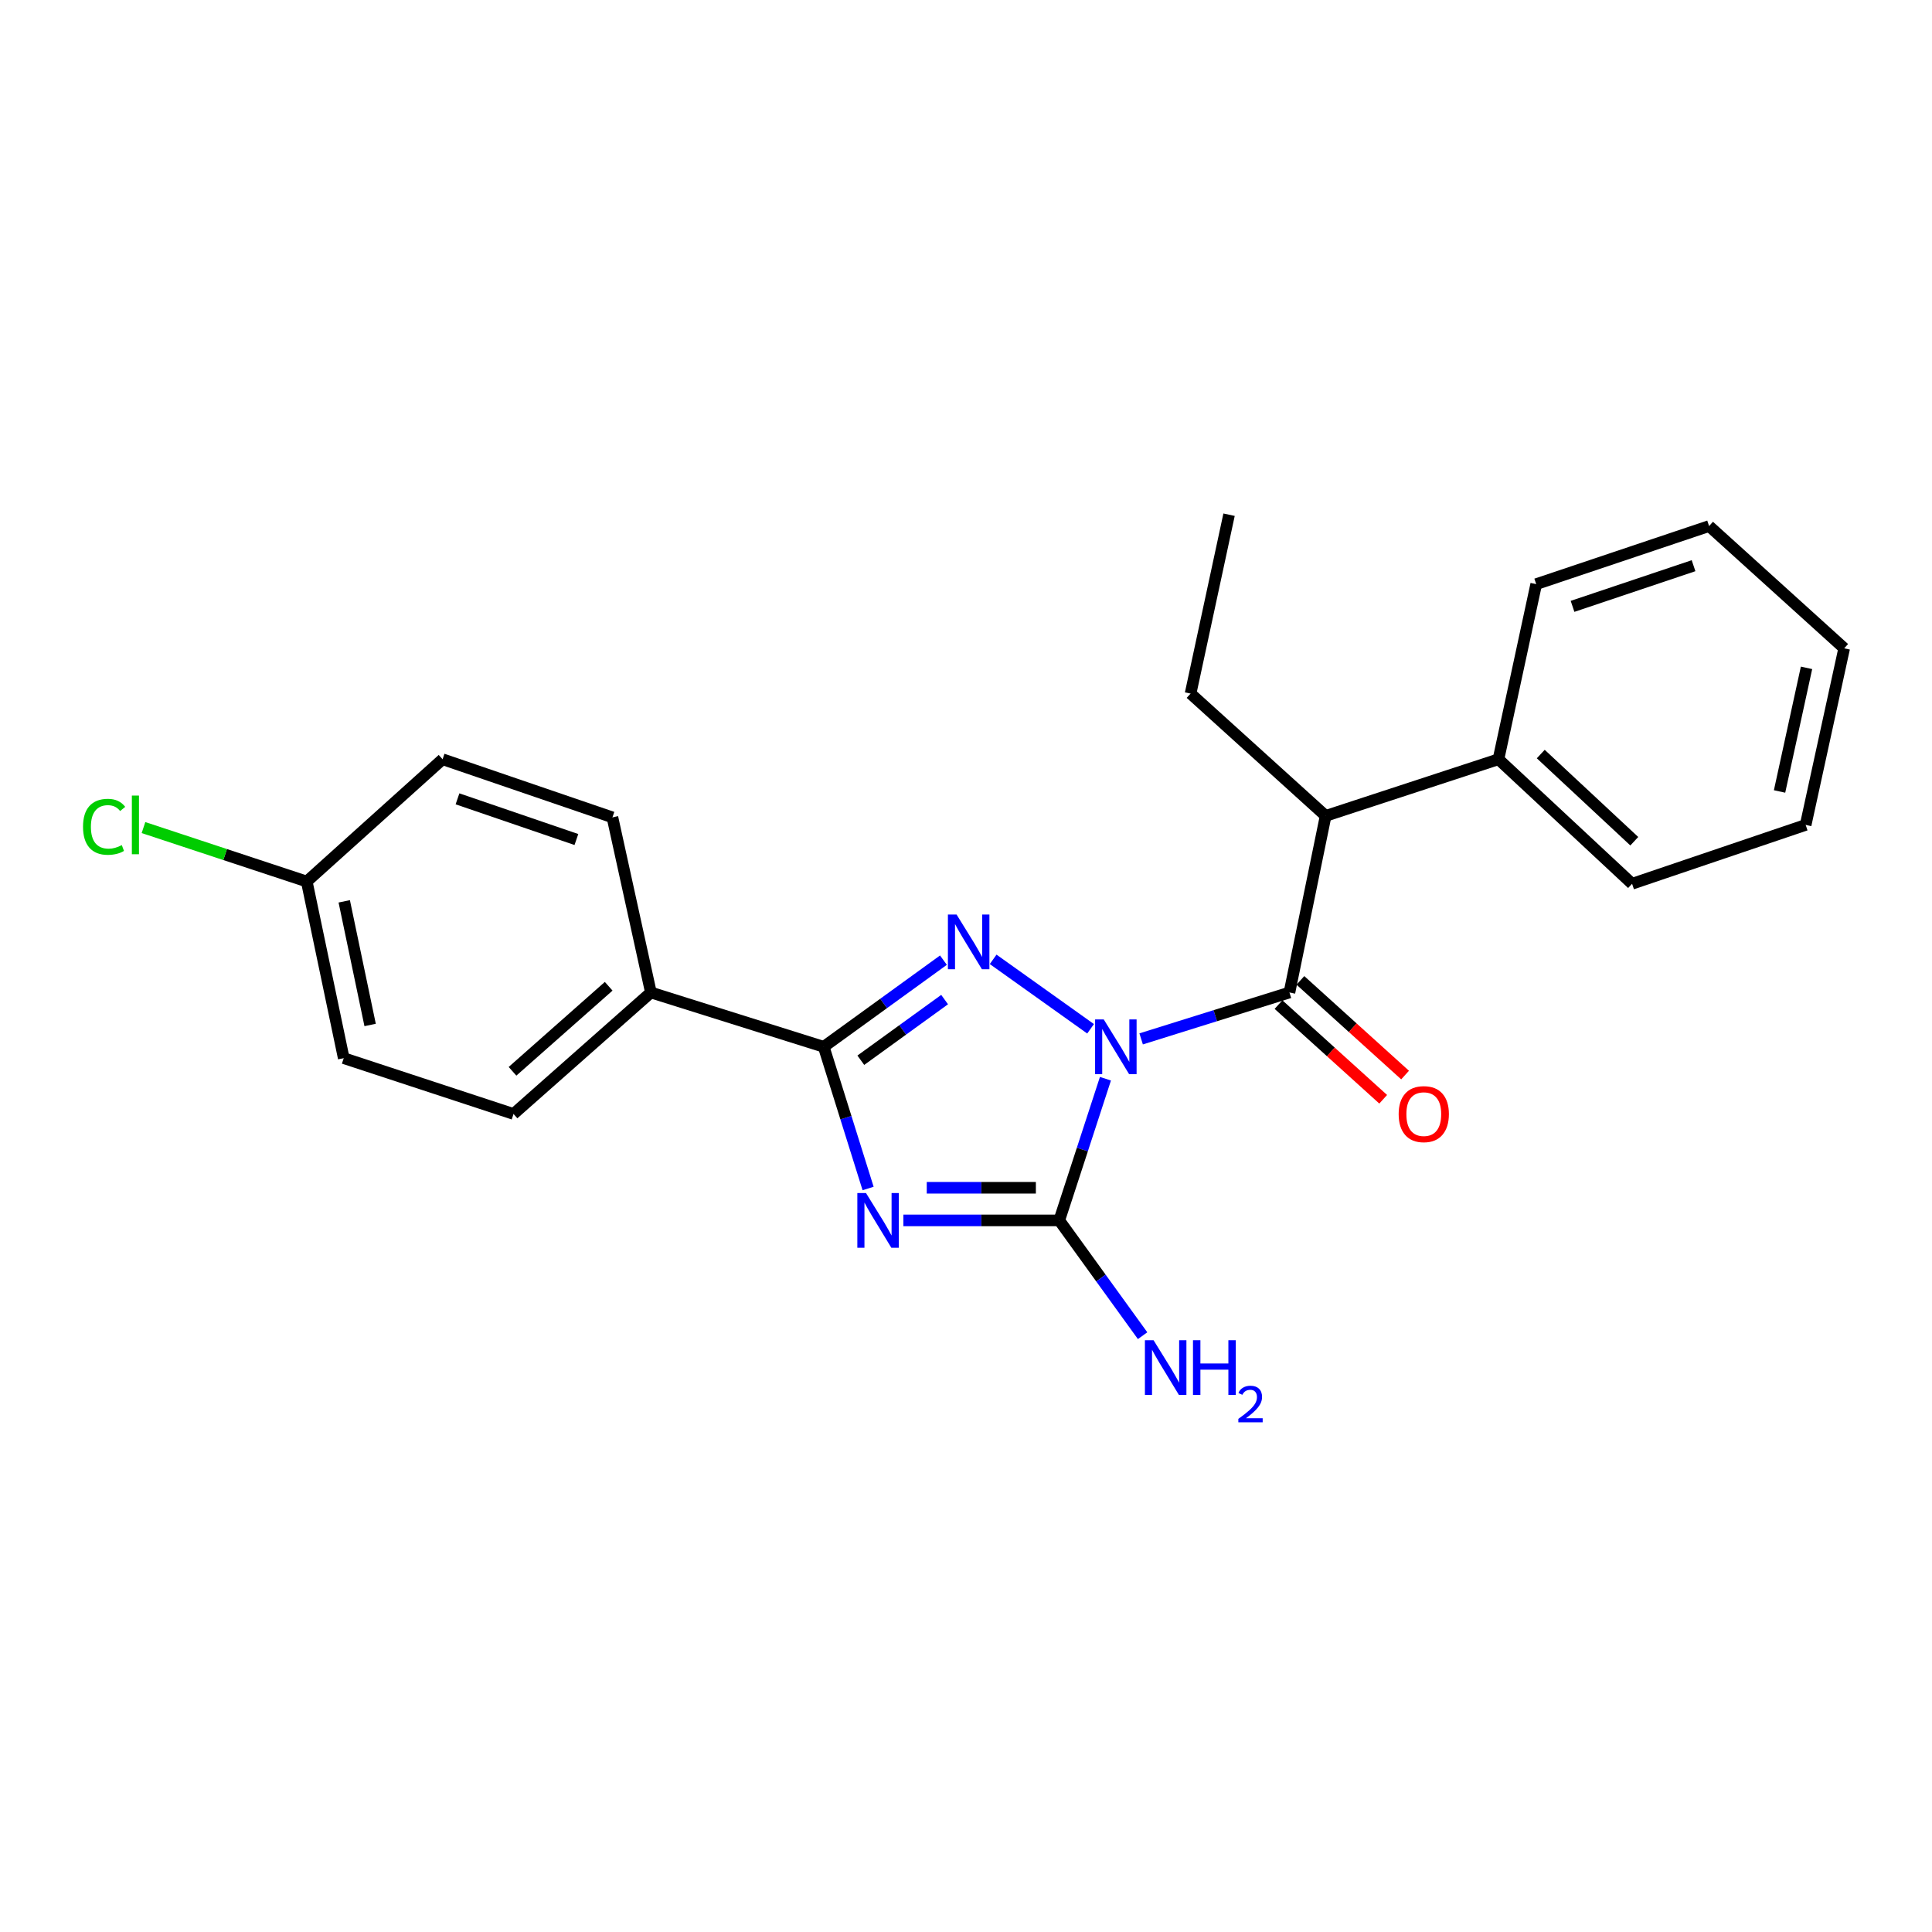<?xml version='1.0' encoding='iso-8859-1'?>
<svg version='1.1' baseProfile='full'
              xmlns='http://www.w3.org/2000/svg'
                      xmlns:rdkit='http://www.rdkit.org/xml'
                      xmlns:xlink='http://www.w3.org/1999/xlink'
                  xml:space='preserve'
width='1000px' height='1000px' viewBox='0 0 1000 1000'>
<!-- END OF HEADER -->
<rect style='opacity:1.0;fill:#FFFFFF;stroke:none' width='1000' height='1000' x='0' y='0'> </rect>
<path class='bond-1' d='M 564.482,532.5 L 514.055,496.557' style='fill:none;fill-rule:evenodd;stroke:#0000FF;stroke-width:6px;stroke-linecap:butt;stroke-linejoin:miter;stroke-opacity:1' />
<path class='bond-2' d='M 572.174,558.345 L 560.22,595.011' style='fill:none;fill-rule:evenodd;stroke:#0000FF;stroke-width:6px;stroke-linecap:butt;stroke-linejoin:miter;stroke-opacity:1' />
<path class='bond-2' d='M 560.22,595.011 L 548.266,631.677' style='fill:none;fill-rule:evenodd;stroke:#000000;stroke-width:6px;stroke-linecap:butt;stroke-linejoin:miter;stroke-opacity:1' />
<path class='bond-4' d='M 590.654,537.726 L 629.035,525.718' style='fill:none;fill-rule:evenodd;stroke:#0000FF;stroke-width:6px;stroke-linecap:butt;stroke-linejoin:miter;stroke-opacity:1' />
<path class='bond-4' d='M 629.035,525.718 L 667.416,513.71' style='fill:none;fill-rule:evenodd;stroke:#000000;stroke-width:6px;stroke-linecap:butt;stroke-linejoin:miter;stroke-opacity:1' />
<path class='bond-0' d='M 467.583,631.677 L 507.924,631.677' style='fill:none;fill-rule:evenodd;stroke:#0000FF;stroke-width:6px;stroke-linecap:butt;stroke-linejoin:miter;stroke-opacity:1' />
<path class='bond-0' d='M 507.924,631.677 L 548.266,631.677' style='fill:none;fill-rule:evenodd;stroke:#000000;stroke-width:6px;stroke-linecap:butt;stroke-linejoin:miter;stroke-opacity:1' />
<path class='bond-0' d='M 479.685,614.787 L 507.924,614.787' style='fill:none;fill-rule:evenodd;stroke:#0000FF;stroke-width:6px;stroke-linecap:butt;stroke-linejoin:miter;stroke-opacity:1' />
<path class='bond-0' d='M 507.924,614.787 L 536.163,614.787' style='fill:none;fill-rule:evenodd;stroke:#000000;stroke-width:6px;stroke-linecap:butt;stroke-linejoin:miter;stroke-opacity:1' />
<path class='bond-23' d='M 449.327,615.163 L 437.842,578.493' style='fill:none;fill-rule:evenodd;stroke:#0000FF;stroke-width:6px;stroke-linecap:butt;stroke-linejoin:miter;stroke-opacity:1' />
<path class='bond-23' d='M 437.842,578.493 L 426.358,541.823' style='fill:none;fill-rule:evenodd;stroke:#000000;stroke-width:6px;stroke-linecap:butt;stroke-linejoin:miter;stroke-opacity:1' />
<path class='bond-3' d='M 488.322,496.971 L 457.34,519.397' style='fill:none;fill-rule:evenodd;stroke:#0000FF;stroke-width:6px;stroke-linecap:butt;stroke-linejoin:miter;stroke-opacity:1' />
<path class='bond-3' d='M 457.34,519.397 L 426.358,541.823' style='fill:none;fill-rule:evenodd;stroke:#000000;stroke-width:6px;stroke-linecap:butt;stroke-linejoin:miter;stroke-opacity:1' />
<path class='bond-3' d='M 488.931,517.381 L 467.243,533.079' style='fill:none;fill-rule:evenodd;stroke:#0000FF;stroke-width:6px;stroke-linecap:butt;stroke-linejoin:miter;stroke-opacity:1' />
<path class='bond-3' d='M 467.243,533.079 L 445.556,548.777' style='fill:none;fill-rule:evenodd;stroke:#000000;stroke-width:6px;stroke-linecap:butt;stroke-linejoin:miter;stroke-opacity:1' />
<path class='bond-8' d='M 548.266,631.677 L 569.838,661.514' style='fill:none;fill-rule:evenodd;stroke:#000000;stroke-width:6px;stroke-linecap:butt;stroke-linejoin:miter;stroke-opacity:1' />
<path class='bond-8' d='M 569.838,661.514 L 591.409,691.35' style='fill:none;fill-rule:evenodd;stroke:#0000FF;stroke-width:6px;stroke-linecap:butt;stroke-linejoin:miter;stroke-opacity:1' />
<path class='bond-6' d='M 426.358,541.823 L 336.906,513.71' style='fill:none;fill-rule:evenodd;stroke:#000000;stroke-width:6px;stroke-linecap:butt;stroke-linejoin:miter;stroke-opacity:1' />
<path class='bond-5' d='M 667.416,513.71 L 686.154,422.298' style='fill:none;fill-rule:evenodd;stroke:#000000;stroke-width:6px;stroke-linecap:butt;stroke-linejoin:miter;stroke-opacity:1' />
<path class='bond-7' d='M 661.751,519.974 L 688.845,544.475' style='fill:none;fill-rule:evenodd;stroke:#000000;stroke-width:6px;stroke-linecap:butt;stroke-linejoin:miter;stroke-opacity:1' />
<path class='bond-7' d='M 688.845,544.475 L 715.938,568.976' style='fill:none;fill-rule:evenodd;stroke:#FF0000;stroke-width:6px;stroke-linecap:butt;stroke-linejoin:miter;stroke-opacity:1' />
<path class='bond-7' d='M 673.08,507.446 L 700.173,531.948' style='fill:none;fill-rule:evenodd;stroke:#000000;stroke-width:6px;stroke-linecap:butt;stroke-linejoin:miter;stroke-opacity:1' />
<path class='bond-7' d='M 700.173,531.948 L 727.267,556.449' style='fill:none;fill-rule:evenodd;stroke:#FF0000;stroke-width:6px;stroke-linecap:butt;stroke-linejoin:miter;stroke-opacity:1' />
<path class='bond-9' d='M 686.154,422.298 L 775.605,392.984' style='fill:none;fill-rule:evenodd;stroke:#000000;stroke-width:6px;stroke-linecap:butt;stroke-linejoin:miter;stroke-opacity:1' />
<path class='bond-16' d='M 686.154,422.298 L 616.239,358.998' style='fill:none;fill-rule:evenodd;stroke:#000000;stroke-width:6px;stroke-linecap:butt;stroke-linejoin:miter;stroke-opacity:1' />
<path class='bond-10' d='M 336.906,513.71 L 265.8,576.588' style='fill:none;fill-rule:evenodd;stroke:#000000;stroke-width:6px;stroke-linecap:butt;stroke-linejoin:miter;stroke-opacity:1' />
<path class='bond-10' d='M 315.052,510.489 L 265.277,554.503' style='fill:none;fill-rule:evenodd;stroke:#000000;stroke-width:6px;stroke-linecap:butt;stroke-linejoin:miter;stroke-opacity:1' />
<path class='bond-11' d='M 336.906,513.71 L 316.995,423.067' style='fill:none;fill-rule:evenodd;stroke:#000000;stroke-width:6px;stroke-linecap:butt;stroke-linejoin:miter;stroke-opacity:1' />
<path class='bond-17' d='M 775.605,392.984 L 844.76,457.438' style='fill:none;fill-rule:evenodd;stroke:#000000;stroke-width:6px;stroke-linecap:butt;stroke-linejoin:miter;stroke-opacity:1' />
<path class='bond-17' d='M 797.494,390.297 L 845.903,435.415' style='fill:none;fill-rule:evenodd;stroke:#000000;stroke-width:6px;stroke-linecap:butt;stroke-linejoin:miter;stroke-opacity:1' />
<path class='bond-18' d='M 775.605,392.984 L 795.141,302.351' style='fill:none;fill-rule:evenodd;stroke:#000000;stroke-width:6px;stroke-linecap:butt;stroke-linejoin:miter;stroke-opacity:1' />
<path class='bond-13' d='M 265.8,576.588 L 177.915,547.697' style='fill:none;fill-rule:evenodd;stroke:#000000;stroke-width:6px;stroke-linecap:butt;stroke-linejoin:miter;stroke-opacity:1' />
<path class='bond-14' d='M 316.995,423.067 L 229.083,392.984' style='fill:none;fill-rule:evenodd;stroke:#000000;stroke-width:6px;stroke-linecap:butt;stroke-linejoin:miter;stroke-opacity:1' />
<path class='bond-14' d='M 298.34,434.535 L 236.801,413.477' style='fill:none;fill-rule:evenodd;stroke:#000000;stroke-width:6px;stroke-linecap:butt;stroke-linejoin:miter;stroke-opacity:1' />
<path class='bond-12' d='M 158.773,456.275 L 229.083,392.984' style='fill:none;fill-rule:evenodd;stroke:#000000;stroke-width:6px;stroke-linecap:butt;stroke-linejoin:miter;stroke-opacity:1' />
<path class='bond-15' d='M 158.773,456.275 L 116.52,442.312' style='fill:none;fill-rule:evenodd;stroke:#000000;stroke-width:6px;stroke-linecap:butt;stroke-linejoin:miter;stroke-opacity:1' />
<path class='bond-15' d='M 116.52,442.312 L 74.266,428.35' style='fill:none;fill-rule:evenodd;stroke:#00CC00;stroke-width:6px;stroke-linecap:butt;stroke-linejoin:miter;stroke-opacity:1' />
<path class='bond-24' d='M 158.773,456.275 L 177.915,547.697' style='fill:none;fill-rule:evenodd;stroke:#000000;stroke-width:6px;stroke-linecap:butt;stroke-linejoin:miter;stroke-opacity:1' />
<path class='bond-24' d='M 178.176,466.527 L 191.576,530.522' style='fill:none;fill-rule:evenodd;stroke:#000000;stroke-width:6px;stroke-linecap:butt;stroke-linejoin:miter;stroke-opacity:1' />
<path class='bond-19' d='M 616.239,358.998 L 636.16,266.412' style='fill:none;fill-rule:evenodd;stroke:#000000;stroke-width:6px;stroke-linecap:butt;stroke-linejoin:miter;stroke-opacity:1' />
<path class='bond-21' d='M 844.76,457.438 L 934.606,426.971' style='fill:none;fill-rule:evenodd;stroke:#000000;stroke-width:6px;stroke-linecap:butt;stroke-linejoin:miter;stroke-opacity:1' />
<path class='bond-20' d='M 795.141,302.351 L 884.621,272.286' style='fill:none;fill-rule:evenodd;stroke:#000000;stroke-width:6px;stroke-linecap:butt;stroke-linejoin:miter;stroke-opacity:1' />
<path class='bond-20' d='M 813.943,313.851 L 876.578,292.806' style='fill:none;fill-rule:evenodd;stroke:#000000;stroke-width:6px;stroke-linecap:butt;stroke-linejoin:miter;stroke-opacity:1' />
<path class='bond-22' d='M 884.621,272.286 L 954.545,335.568' style='fill:none;fill-rule:evenodd;stroke:#000000;stroke-width:6px;stroke-linecap:butt;stroke-linejoin:miter;stroke-opacity:1' />
<path class='bond-25' d='M 934.606,426.971 L 954.545,335.568' style='fill:none;fill-rule:evenodd;stroke:#000000;stroke-width:6px;stroke-linecap:butt;stroke-linejoin:miter;stroke-opacity:1' />
<path class='bond-25' d='M 921.095,409.66 L 935.053,345.678' style='fill:none;fill-rule:evenodd;stroke:#000000;stroke-width:6px;stroke-linecap:butt;stroke-linejoin:miter;stroke-opacity:1' />
<path  class='atom-0' d='M 571.301 527.663
L 580.581 542.663
Q 581.501 544.143, 582.981 546.823
Q 584.461 549.503, 584.541 549.663
L 584.541 527.663
L 588.301 527.663
L 588.301 555.983
L 584.421 555.983
L 574.461 539.583
Q 573.301 537.663, 572.061 535.463
Q 570.861 533.263, 570.501 532.583
L 570.501 555.983
L 566.821 555.983
L 566.821 527.663
L 571.301 527.663
' fill='#0000FF'/>
<path  class='atom-1' d='M 448.238 617.517
L 457.518 632.517
Q 458.438 633.997, 459.918 636.677
Q 461.398 639.357, 461.478 639.517
L 461.478 617.517
L 465.238 617.517
L 465.238 645.837
L 461.358 645.837
L 451.398 629.437
Q 450.238 627.517, 448.998 625.317
Q 447.798 623.117, 447.438 622.437
L 447.438 645.837
L 443.758 645.837
L 443.758 617.517
L 448.238 617.517
' fill='#0000FF'/>
<path  class='atom-2' d='M 495.117 473.361
L 504.397 488.361
Q 505.317 489.841, 506.797 492.521
Q 508.277 495.201, 508.357 495.361
L 508.357 473.361
L 512.117 473.361
L 512.117 501.681
L 508.237 501.681
L 498.277 485.281
Q 497.117 483.361, 495.877 481.161
Q 494.677 478.961, 494.317 478.281
L 494.317 501.681
L 490.637 501.681
L 490.637 473.361
L 495.117 473.361
' fill='#0000FF'/>
<path  class='atom-8' d='M 723.946 576.668
Q 723.946 569.868, 727.306 566.068
Q 730.666 562.268, 736.946 562.268
Q 743.226 562.268, 746.586 566.068
Q 749.946 569.868, 749.946 576.668
Q 749.946 583.548, 746.546 587.468
Q 743.146 591.348, 736.946 591.348
Q 730.706 591.348, 727.306 587.468
Q 723.946 583.588, 723.946 576.668
M 736.946 588.148
Q 741.266 588.148, 743.586 585.268
Q 745.946 582.348, 745.946 576.668
Q 745.946 571.108, 743.586 568.308
Q 741.266 565.468, 736.946 565.468
Q 732.626 565.468, 730.266 568.268
Q 727.946 571.068, 727.946 576.668
Q 727.946 582.388, 730.266 585.268
Q 732.626 588.148, 736.946 588.148
' fill='#FF0000'/>
<path  class='atom-9' d='M 597.086 693.701
L 606.366 708.701
Q 607.286 710.181, 608.766 712.861
Q 610.246 715.541, 610.326 715.701
L 610.326 693.701
L 614.086 693.701
L 614.086 722.021
L 610.206 722.021
L 600.246 705.621
Q 599.086 703.701, 597.846 701.501
Q 596.646 699.301, 596.286 698.621
L 596.286 722.021
L 592.606 722.021
L 592.606 693.701
L 597.086 693.701
' fill='#0000FF'/>
<path  class='atom-9' d='M 617.486 693.701
L 621.326 693.701
L 621.326 705.741
L 635.806 705.741
L 635.806 693.701
L 639.646 693.701
L 639.646 722.021
L 635.806 722.021
L 635.806 708.941
L 621.326 708.941
L 621.326 722.021
L 617.486 722.021
L 617.486 693.701
' fill='#0000FF'/>
<path  class='atom-9' d='M 641.019 721.027
Q 641.705 719.258, 643.342 718.281
Q 644.979 717.278, 647.249 717.278
Q 650.074 717.278, 651.658 718.809
Q 653.242 720.341, 653.242 723.06
Q 653.242 725.832, 651.183 728.419
Q 649.15 731.006, 644.926 734.069
L 653.559 734.069
L 653.559 736.181
L 640.966 736.181
L 640.966 734.412
Q 644.451 731.93, 646.51 730.082
Q 648.596 728.234, 649.599 726.571
Q 650.602 724.908, 650.602 723.192
Q 650.602 721.397, 649.705 720.393
Q 648.807 719.39, 647.249 719.39
Q 645.745 719.39, 644.741 719.997
Q 643.738 720.605, 643.025 721.951
L 641.019 721.027
' fill='#0000FF'/>
<path  class='atom-16' d='M 42.971 427.951
Q 42.971 420.911, 46.251 417.231
Q 49.571 413.511, 55.851 413.511
Q 61.691 413.511, 64.811 417.631
L 62.171 419.791
Q 59.891 416.791, 55.851 416.791
Q 51.571 416.791, 49.291 419.671
Q 47.051 422.511, 47.051 427.951
Q 47.051 433.551, 49.371 436.431
Q 51.731 439.311, 56.291 439.311
Q 59.411 439.311, 63.051 437.431
L 64.171 440.431
Q 62.691 441.391, 60.451 441.951
Q 58.211 442.511, 55.731 442.511
Q 49.571 442.511, 46.251 438.751
Q 42.971 434.991, 42.971 427.951
' fill='#00CC00'/>
<path  class='atom-16' d='M 68.251 411.791
L 71.931 411.791
L 71.931 442.151
L 68.251 442.151
L 68.251 411.791
' fill='#00CC00'/>
</svg>
